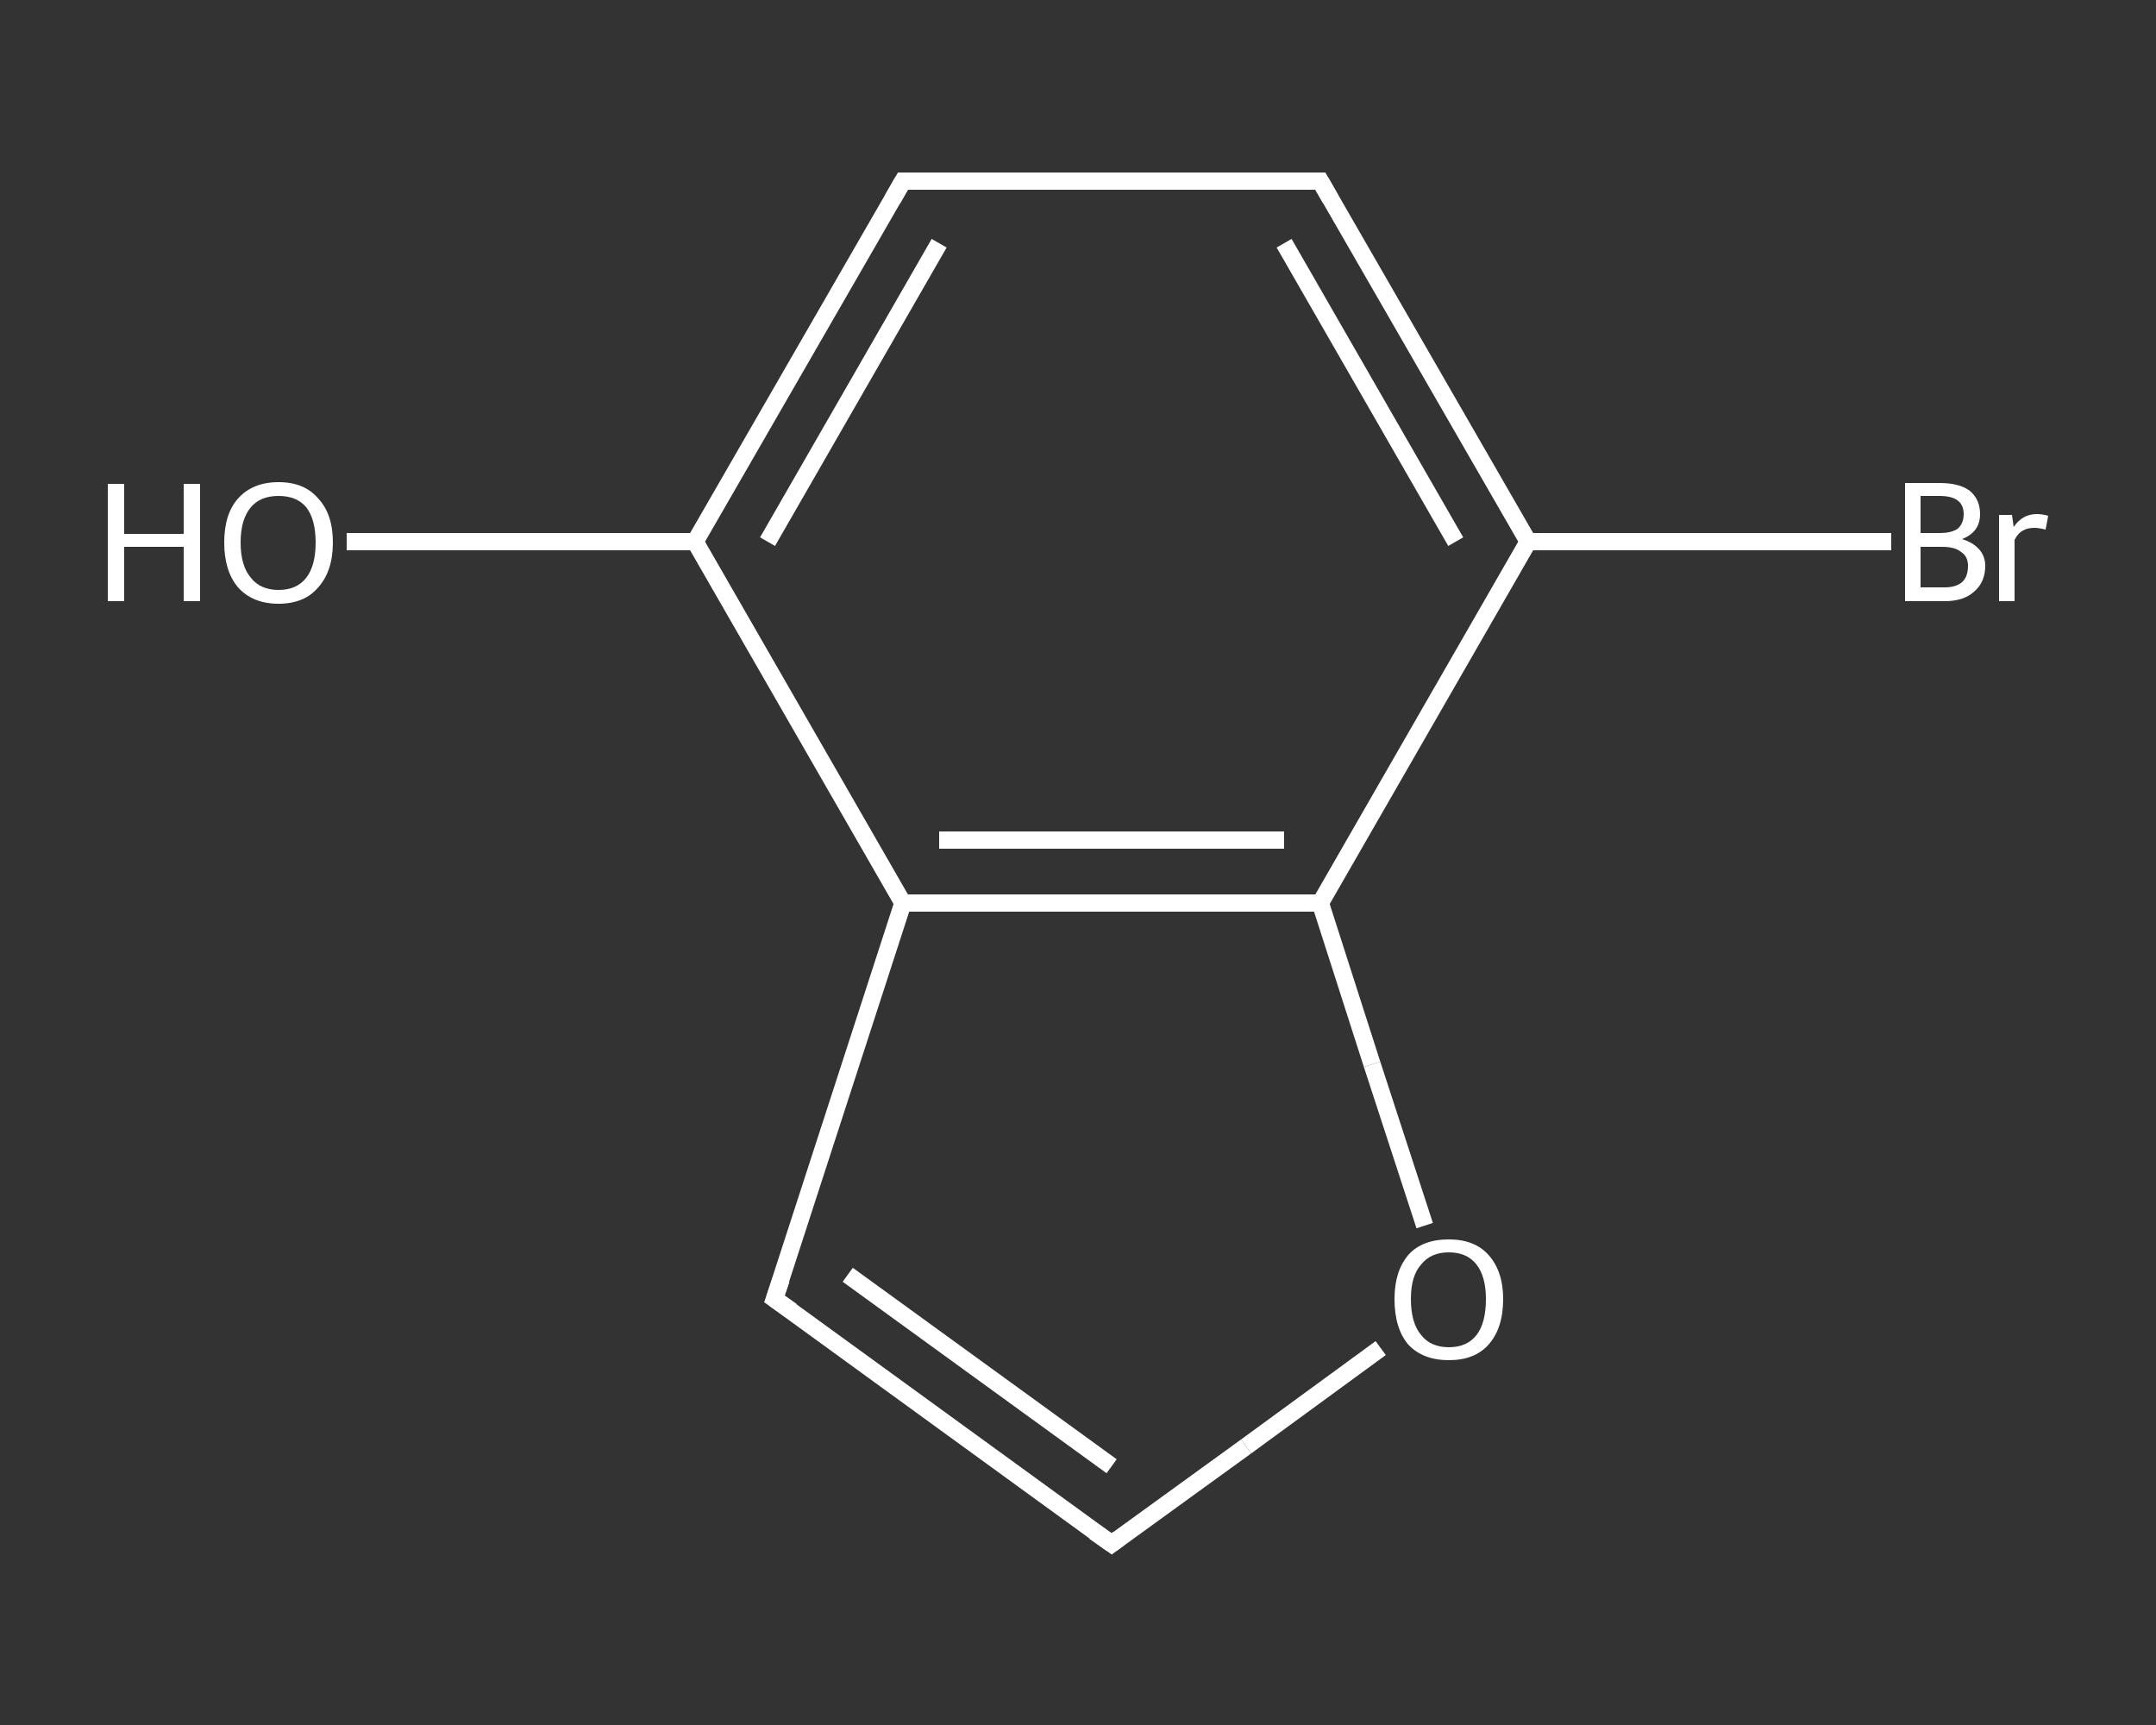 <?xml version='1.0' encoding='iso-8859-1'?>
<svg version='1.1' baseProfile='full'
              xmlns='http://www.w3.org/2000/svg'
                      xmlns:rdkit='http://www.rdkit.org/xml'
                      xmlns:xlink='http://www.w3.org/1999/xlink'
                  xml:space='preserve'
width='250px' height='200px' viewBox='0 0 250 200'>
<rect x="0" y="0" width="250" height="200" fill="#333333" stroke="none"/>
<!-- END OF HEADER -->
<rect style='opacity:1.0;fill:transparent;stroke:none' width='250.0' height='200.0' x='0.0' y='0.0'> </rect>
<path class='bond-0 atom-0 atom-1' d='M 40.2,62.8 L 60.4,62.8' style='fill:none;fill-rule:evenodd;stroke:#FFFFFF;stroke-width:2.0px;stroke-linecap:butt;stroke-linejoin:miter;stroke-opacity:1' />
<path class='bond-0 atom-0 atom-1' d='M 60.4,62.8 L 80.6,62.8' style='fill:none;fill-rule:evenodd;stroke:#FFFFFF;stroke-width:2.0px;stroke-linecap:butt;stroke-linejoin:miter;stroke-opacity:1' />
<path class='bond-1 atom-1 atom-2' d='M 80.6,62.8 L 104.7,21.0' style='fill:none;fill-rule:evenodd;stroke:#FFFFFF;stroke-width:2.0px;stroke-linecap:butt;stroke-linejoin:miter;stroke-opacity:1' />
<path class='bond-1 atom-1 atom-2' d='M 89.0,62.8 L 108.9,28.2' style='fill:none;fill-rule:evenodd;stroke:#FFFFFF;stroke-width:2.0px;stroke-linecap:butt;stroke-linejoin:miter;stroke-opacity:1' />
<path class='bond-2 atom-2 atom-3' d='M 104.7,21.0 L 153.1,21.0' style='fill:none;fill-rule:evenodd;stroke:#FFFFFF;stroke-width:2.0px;stroke-linecap:butt;stroke-linejoin:miter;stroke-opacity:1' />
<path class='bond-3 atom-3 atom-4' d='M 153.1,21.0 L 177.2,62.8' style='fill:none;fill-rule:evenodd;stroke:#FFFFFF;stroke-width:2.0px;stroke-linecap:butt;stroke-linejoin:miter;stroke-opacity:1' />
<path class='bond-3 atom-3 atom-4' d='M 148.9,28.2 L 168.8,62.8' style='fill:none;fill-rule:evenodd;stroke:#FFFFFF;stroke-width:2.0px;stroke-linecap:butt;stroke-linejoin:miter;stroke-opacity:1' />
<path class='bond-4 atom-4 atom-5' d='M 177.2,62.8 L 198.2,62.8' style='fill:none;fill-rule:evenodd;stroke:#FFFFFF;stroke-width:2.0px;stroke-linecap:butt;stroke-linejoin:miter;stroke-opacity:1' />
<path class='bond-4 atom-4 atom-5' d='M 198.2,62.8 L 219.3,62.8' style='fill:none;fill-rule:evenodd;stroke:#FFFFFF;stroke-width:2.0px;stroke-linecap:butt;stroke-linejoin:miter;stroke-opacity:1' />
<path class='bond-5 atom-4 atom-6' d='M 177.2,62.8 L 153.1,104.7' style='fill:none;fill-rule:evenodd;stroke:#FFFFFF;stroke-width:2.0px;stroke-linecap:butt;stroke-linejoin:miter;stroke-opacity:1' />
<path class='bond-6 atom-6 atom-7' d='M 153.1,104.7 L 159.1,123.4' style='fill:none;fill-rule:evenodd;stroke:#FFFFFF;stroke-width:2.0px;stroke-linecap:butt;stroke-linejoin:miter;stroke-opacity:1' />
<path class='bond-6 atom-6 atom-7' d='M 159.1,123.4 L 165.2,142.1' style='fill:none;fill-rule:evenodd;stroke:#FFFFFF;stroke-width:2.0px;stroke-linecap:butt;stroke-linejoin:miter;stroke-opacity:1' />
<path class='bond-7 atom-7 atom-8' d='M 160.1,156.3 L 144.5,167.7' style='fill:none;fill-rule:evenodd;stroke:#FFFFFF;stroke-width:2.0px;stroke-linecap:butt;stroke-linejoin:miter;stroke-opacity:1' />
<path class='bond-7 atom-7 atom-8' d='M 144.5,167.7 L 128.9,179.0' style='fill:none;fill-rule:evenodd;stroke:#FFFFFF;stroke-width:2.0px;stroke-linecap:butt;stroke-linejoin:miter;stroke-opacity:1' />
<path class='bond-8 atom-8 atom-9' d='M 128.9,179.0 L 89.8,150.6' style='fill:none;fill-rule:evenodd;stroke:#FFFFFF;stroke-width:2.0px;stroke-linecap:butt;stroke-linejoin:miter;stroke-opacity:1' />
<path class='bond-8 atom-8 atom-9' d='M 128.9,170.0 L 98.3,147.8' style='fill:none;fill-rule:evenodd;stroke:#FFFFFF;stroke-width:2.0px;stroke-linecap:butt;stroke-linejoin:miter;stroke-opacity:1' />
<path class='bond-9 atom-9 atom-10' d='M 89.8,150.6 L 104.7,104.7' style='fill:none;fill-rule:evenodd;stroke:#FFFFFF;stroke-width:2.0px;stroke-linecap:butt;stroke-linejoin:miter;stroke-opacity:1' />
<path class='bond-10 atom-10 atom-1' d='M 104.7,104.7 L 80.6,62.8' style='fill:none;fill-rule:evenodd;stroke:#FFFFFF;stroke-width:2.0px;stroke-linecap:butt;stroke-linejoin:miter;stroke-opacity:1' />
<path class='bond-11 atom-10 atom-6' d='M 104.7,104.7 L 153.1,104.7' style='fill:none;fill-rule:evenodd;stroke:#FFFFFF;stroke-width:2.0px;stroke-linecap:butt;stroke-linejoin:miter;stroke-opacity:1' />
<path class='bond-11 atom-10 atom-6' d='M 108.9,97.4 L 148.9,97.4' style='fill:none;fill-rule:evenodd;stroke:#FFFFFF;stroke-width:2.0px;stroke-linecap:butt;stroke-linejoin:miter;stroke-opacity:1' />
<path d='M 103.5,23.1 L 104.7,21.0 L 107.2,21.0' style='fill:none;stroke:#FFFFFF;stroke-width:2.0px;stroke-linecap:butt;stroke-linejoin:miter;stroke-opacity:1;' />
<path d='M 150.6,21.0 L 153.1,21.0 L 154.3,23.1' style='fill:none;stroke:#FFFFFF;stroke-width:2.0px;stroke-linecap:butt;stroke-linejoin:miter;stroke-opacity:1;' />
<path d='M 129.7,178.4 L 128.9,179.0 L 126.9,177.6' style='fill:none;stroke:#FFFFFF;stroke-width:2.0px;stroke-linecap:butt;stroke-linejoin:miter;stroke-opacity:1;' />
<path d='M 91.8,152.0 L 89.8,150.6 L 90.6,148.3' style='fill:none;stroke:#FFFFFF;stroke-width:2.0px;stroke-linecap:butt;stroke-linejoin:miter;stroke-opacity:1;' />
<path class='atom-0' d='M 12.5 56.1
L 14.4 56.1
L 14.4 61.9
L 21.3 61.9
L 21.3 56.1
L 23.2 56.1
L 23.2 69.7
L 21.3 69.7
L 21.3 63.4
L 14.4 63.4
L 14.4 69.7
L 12.5 69.7
L 12.5 56.1
' fill='#FFFFFF'/>
<path class='atom-0' d='M 26.0 62.9
Q 26.0 59.6, 27.6 57.8
Q 29.3 55.9, 32.3 55.9
Q 35.3 55.9, 36.9 57.8
Q 38.6 59.6, 38.6 62.9
Q 38.6 66.2, 36.9 68.1
Q 35.3 70.0, 32.3 70.0
Q 29.3 70.0, 27.6 68.1
Q 26.0 66.2, 26.0 62.9
M 32.3 68.4
Q 34.4 68.4, 35.5 67.0
Q 36.6 65.6, 36.6 62.9
Q 36.6 60.2, 35.5 58.8
Q 34.4 57.5, 32.3 57.5
Q 30.2 57.5, 29.1 58.8
Q 27.9 60.2, 27.9 62.9
Q 27.9 65.6, 29.1 67.0
Q 30.2 68.4, 32.3 68.4
' fill='#FFFFFF'/>
<path class='atom-5' d='M 227.5 62.5
Q 228.8 62.9, 229.5 63.7
Q 230.2 64.5, 230.2 65.6
Q 230.2 67.5, 228.9 68.6
Q 227.7 69.7, 225.5 69.7
L 220.9 69.7
L 220.9 56.0
L 224.9 56.0
Q 227.2 56.0, 228.4 56.9
Q 229.6 57.9, 229.6 59.6
Q 229.6 61.7, 227.5 62.5
M 222.7 57.5
L 222.7 61.8
L 224.9 61.8
Q 226.3 61.8, 227.0 61.3
Q 227.7 60.7, 227.7 59.6
Q 227.7 57.5, 224.9 57.5
L 222.7 57.5
M 225.5 68.1
Q 226.8 68.1, 227.5 67.5
Q 228.2 66.9, 228.2 65.6
Q 228.2 64.5, 227.4 64.0
Q 226.7 63.4, 225.2 63.4
L 222.7 63.4
L 222.7 68.1
L 225.5 68.1
' fill='#FFFFFF'/>
<path class='atom-5' d='M 233.3 59.7
L 233.5 61.1
Q 234.5 59.6, 236.2 59.6
Q 236.8 59.6, 237.5 59.8
L 237.2 61.4
Q 236.4 61.2, 235.9 61.2
Q 235.1 61.2, 234.6 61.5
Q 234.0 61.8, 233.6 62.6
L 233.6 69.7
L 231.8 69.7
L 231.8 59.7
L 233.3 59.7
' fill='#FFFFFF'/>
<path class='atom-7' d='M 161.7 150.6
Q 161.7 147.4, 163.3 145.5
Q 164.9 143.7, 168.0 143.7
Q 171.0 143.7, 172.6 145.5
Q 174.3 147.4, 174.3 150.6
Q 174.3 154.0, 172.6 155.9
Q 171.0 157.7, 168.0 157.7
Q 165.0 157.7, 163.3 155.9
Q 161.7 154.0, 161.7 150.6
M 168.0 156.2
Q 170.1 156.2, 171.2 154.8
Q 172.3 153.4, 172.3 150.6
Q 172.3 148.0, 171.2 146.6
Q 170.1 145.2, 168.0 145.2
Q 165.9 145.2, 164.8 146.6
Q 163.6 147.9, 163.6 150.6
Q 163.6 153.4, 164.8 154.8
Q 165.9 156.2, 168.0 156.2
' fill='#FFFFFF'/>
</svg>
